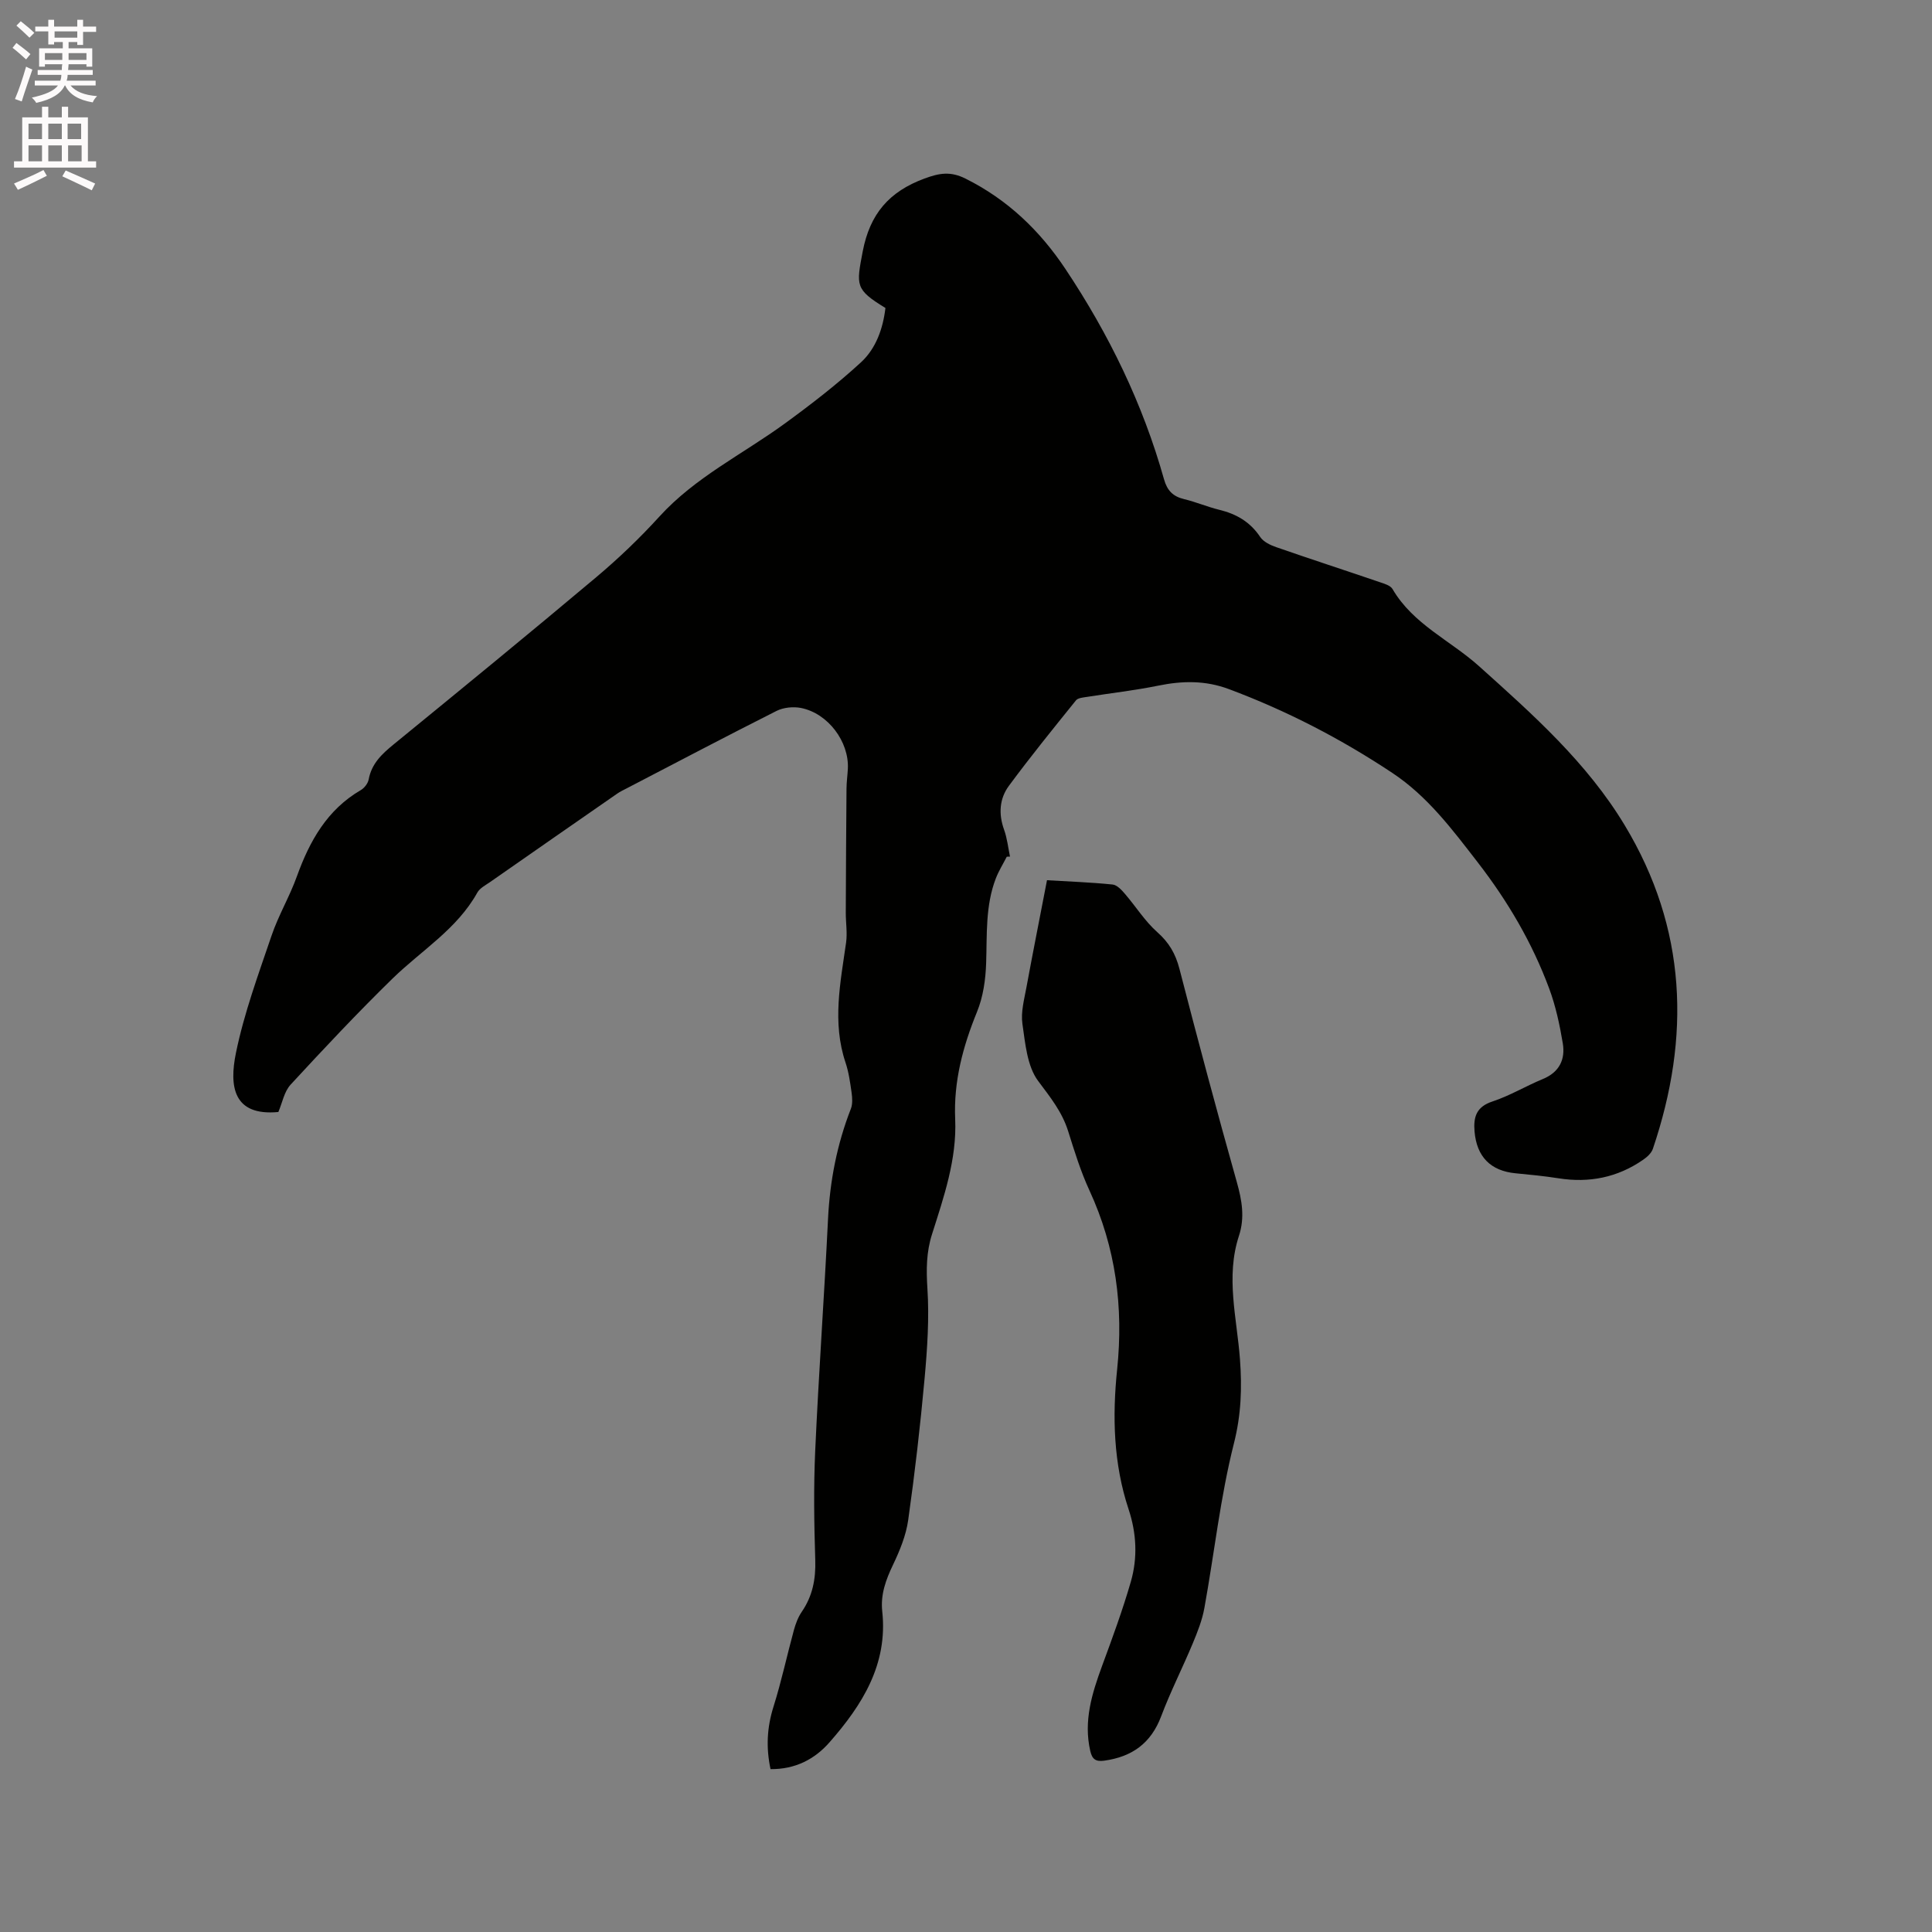 <svg enable-background="new 0 0 400 400" viewBox="0 0 400 400" xmlns="http://www.w3.org/2000/svg"><rect x="0" y="0" width="400" height="400" fill="#808080" stroke="none"/><path d="m2.6 9.9.8-1c.9.7 1.9 1.4 2.9 2.3l-.9 1.1c-1.1-1-2-1.8-2.8-2.4zm.5 10.6c.9-2.1 1.6-4.3 2.3-6.7.4.2.8.4 1.3.6-.7 2.1-1.5 4.3-2.2 6.6zm.3-15.2.9-.9c1 .8 2 1.6 2.8 2.4l-1 1c-.9-.9-1.8-1.7-2.7-2.5zm12.6-1.2h1.2v1.4h2.7v1.1h-2.7v2.7h-1.2v-.6h-1.8v1.3h4.9v3.8h-1.2v-.5h-3.7c0 .4-.1.9-.1 1.2h5.1v1h-5.2c0 .5-.1.9-.2 1.2h6v1h-5.2c1.1 1.3 2.9 2 5.5 2.2-.4.4-.7.8-.9 1.3-2.9-.5-4.8-1.6-5.7-3.5h-.1c-.8 1.7-2.7 2.9-5.9 3.6-.2-.4-.6-.8-.9-1.1 2.8-.6 4.6-1.4 5.4-2.5h-4.8v-1h5.3c.1-.3.2-.7.2-1.2h-4.9v-1h5c0-.4 0-.8.1-1.2h-3.6v.5h-1.2v-3.8h4.9v-1.3h-1.8v.5h-1.2v-2.7h-2.7v-1h2.7v-1.4h1.2v1.4h4.8zm-6.7 8.3h3.6c0-.4 0-.9 0-1.4h-3.6zm1.9-4.6h4.8v-1.3h-4.7v1.3zm6.7 3.2h-3.7v1.4h3.7z" fill="#fcfafa"/><path d="m8.7 22.1h1.3v2.2h2.8v-2.2h1.3v2.2h4.1v9.1h1.7v1.3h-17v-1.3h1.7v-9.1h4.1zm.3 13.1.7 1.2c-1.8.9-3.8 1.9-6 2.9-.2-.4-.5-.8-.8-1.3 2.3-1 4.4-1.9 6.1-2.8zm-3.1-6.4h2.8v-3.2h-2.8zm0 4.6h2.8v-3.3h-2.8zm4.1-4.6h2.8v-3.2h-2.8zm0 4.6h2.8v-3.3h-2.8zm3.6 1.9c2.1.9 4.1 1.8 6.1 2.7l-.7 1.4c-2.2-1.1-4.2-2-6.1-2.9zm3.2-9.7h-2.8v3.2h2.8zm-2.7 7.8h2.8v-3.3h-2.8z" fill="#fcfafa"/><g fill="#010100"><path d="m208.44 177.38c-.76 1.49-1.66 2.92-2.26 4.47-2.19 5.67-1.81 11.63-2.01 17.56-.11 3.4-.62 6.99-1.9 10.11-2.92 7.16-4.85 14.39-4.51 22.19.36 8.31-2.34 16.07-4.8 23.84-1.18 3.7-1.2 7.31-.95 11.2.4 6.17-.02 12.43-.58 18.61-.89 9.81-2.02 19.61-3.4 29.37-.45 3.16-1.73 6.29-3.12 9.2-1.5 3.13-2.63 6.18-2.25 9.7 1.19 10.97-4.16 19.4-10.93 27.11-3.06 3.49-7.08 5.59-12.2 5.54-.96-4.51-.73-8.67.62-12.95 1.64-5.21 2.78-10.58 4.22-15.85.36-1.3.86-2.65 1.61-3.75 2.26-3.28 2.94-6.81 2.81-10.78-.24-7.52-.35-15.07-.01-22.58.72-15.98 1.87-31.94 2.65-47.91.38-7.91 1.85-15.52 4.73-22.89.39-1 .3-2.27.15-3.38-.3-2.09-.59-4.23-1.26-6.22-2.78-8.3-1.05-16.52.12-24.79.29-2.04-.07-4.17-.06-6.26.03-8.55.08-17.1.15-25.65.01-1.38.21-2.75.28-4.12.27-5.59-4.09-11.44-9.68-12.57-1.61-.32-3.64-.12-5.09.61-10.4 5.24-20.71 10.67-31.04 16.04-.66.34-1.34.66-1.94 1.08-8.78 6.09-17.55 12.18-26.31 18.3-.95.66-2.14 1.26-2.66 2.2-4.21 7.57-11.57 11.96-17.53 17.77-7.27 7.1-14.24 14.52-21.13 21.99-1.33 1.45-1.72 3.77-2.53 5.66-9.39.88-10.19-5.36-8.78-12.24 1.69-8.25 4.65-16.26 7.37-24.27 1.42-4.2 3.74-8.08 5.24-12.26 2.64-7.33 6.26-13.82 13.26-17.89.73-.43 1.46-1.38 1.61-2.2.61-3.28 2.74-5.27 5.18-7.26 14.04-11.47 28.07-22.95 41.95-34.62 4.61-3.88 9.01-8.09 13.06-12.54 7.42-8.16 17.25-12.91 25.96-19.26 5.45-3.97 10.82-8.12 15.77-12.67 3.13-2.88 4.57-7.02 5.07-11.26-6.3-3.84-6.05-4.65-4.7-11.72 1.49-7.76 5.46-12.37 12.77-15.07 3.13-1.16 5.41-1.53 8.49 0 8.71 4.34 15.39 10.74 20.72 18.74 8.99 13.49 16.01 27.9 20.4 43.53.65 2.32 1.85 3.55 4.16 4.1 2.47.59 4.83 1.61 7.29 2.21 3.53.86 6.38 2.5 8.45 5.61.68 1.02 2.12 1.71 3.35 2.13 7.1 2.47 14.24 4.79 21.36 7.22.97.33 2.26.69 2.7 1.45 4.25 7.28 11.95 10.62 17.9 15.96 11.13 9.99 22.33 19.93 30.17 32.94 12.88 21.37 13.67 43.82 5.83 66.99-.3.89-1.2 1.71-2.02 2.27-5.31 3.68-11.18 4.84-17.54 3.83-2.93-.46-5.89-.75-8.84-1.03-5.2-.49-8.07-3.43-8.52-8.64-.26-3.03.37-5.14 3.73-6.24 3.6-1.19 6.91-3.2 10.43-4.65 3.41-1.41 4.66-4.06 4.11-7.38-.64-3.84-1.47-7.71-2.82-11.35-3.52-9.48-8.58-18.09-14.8-26.13-5.28-6.82-10.37-13.66-17.68-18.51-10.63-7.06-21.87-12.88-33.84-17.35-4.89-1.83-9.65-1.73-14.64-.71-4.86.99-9.8 1.54-14.7 2.32-.8.13-1.89.2-2.31.72-4.71 5.84-9.44 11.67-13.89 17.7-1.96 2.65-2.17 5.82-1 9.07.64 1.78.84 3.71 1.23 5.58-.24-.01-.45.01-.67.03z"/><path d="m216.77 182.24c4.51.27 9.06.43 13.58.89.92.09 1.87 1.13 2.56 1.94 2.26 2.62 4.13 5.65 6.69 7.92 2.43 2.15 3.78 4.47 4.59 7.59 3.81 14.76 7.75 29.49 11.88 44.16 1.06 3.77 1.69 7.32.44 11.13-2.79 8.51-.42 17.04.21 25.53.44 5.92.26 11.49-1.25 17.44-2.82 11.15-4.05 22.7-6.11 34.05-.45 2.52-1.42 4.97-2.41 7.35-2.11 5.06-4.61 9.97-6.54 15.09-2.11 5.61-6.05 8.41-11.81 9.2-1.76.24-2.48-.32-2.87-2-1.43-6.21.35-11.92 2.45-17.64 2.12-5.75 4.24-11.51 5.94-17.39 1.44-4.97 1.19-10.06-.46-15.03-3.13-9.44-3.38-19.21-2.37-28.92 1.34-12.95-.27-25.25-5.74-37.1-1.81-3.92-3.1-8.11-4.4-12.25-1.26-4.02-3.73-7.07-6.21-10.39-2.29-3.07-2.67-7.77-3.26-11.84-.35-2.42.37-5.04.83-7.54 1.34-7.28 2.79-14.54 4.26-22.19z"/></g></svg>